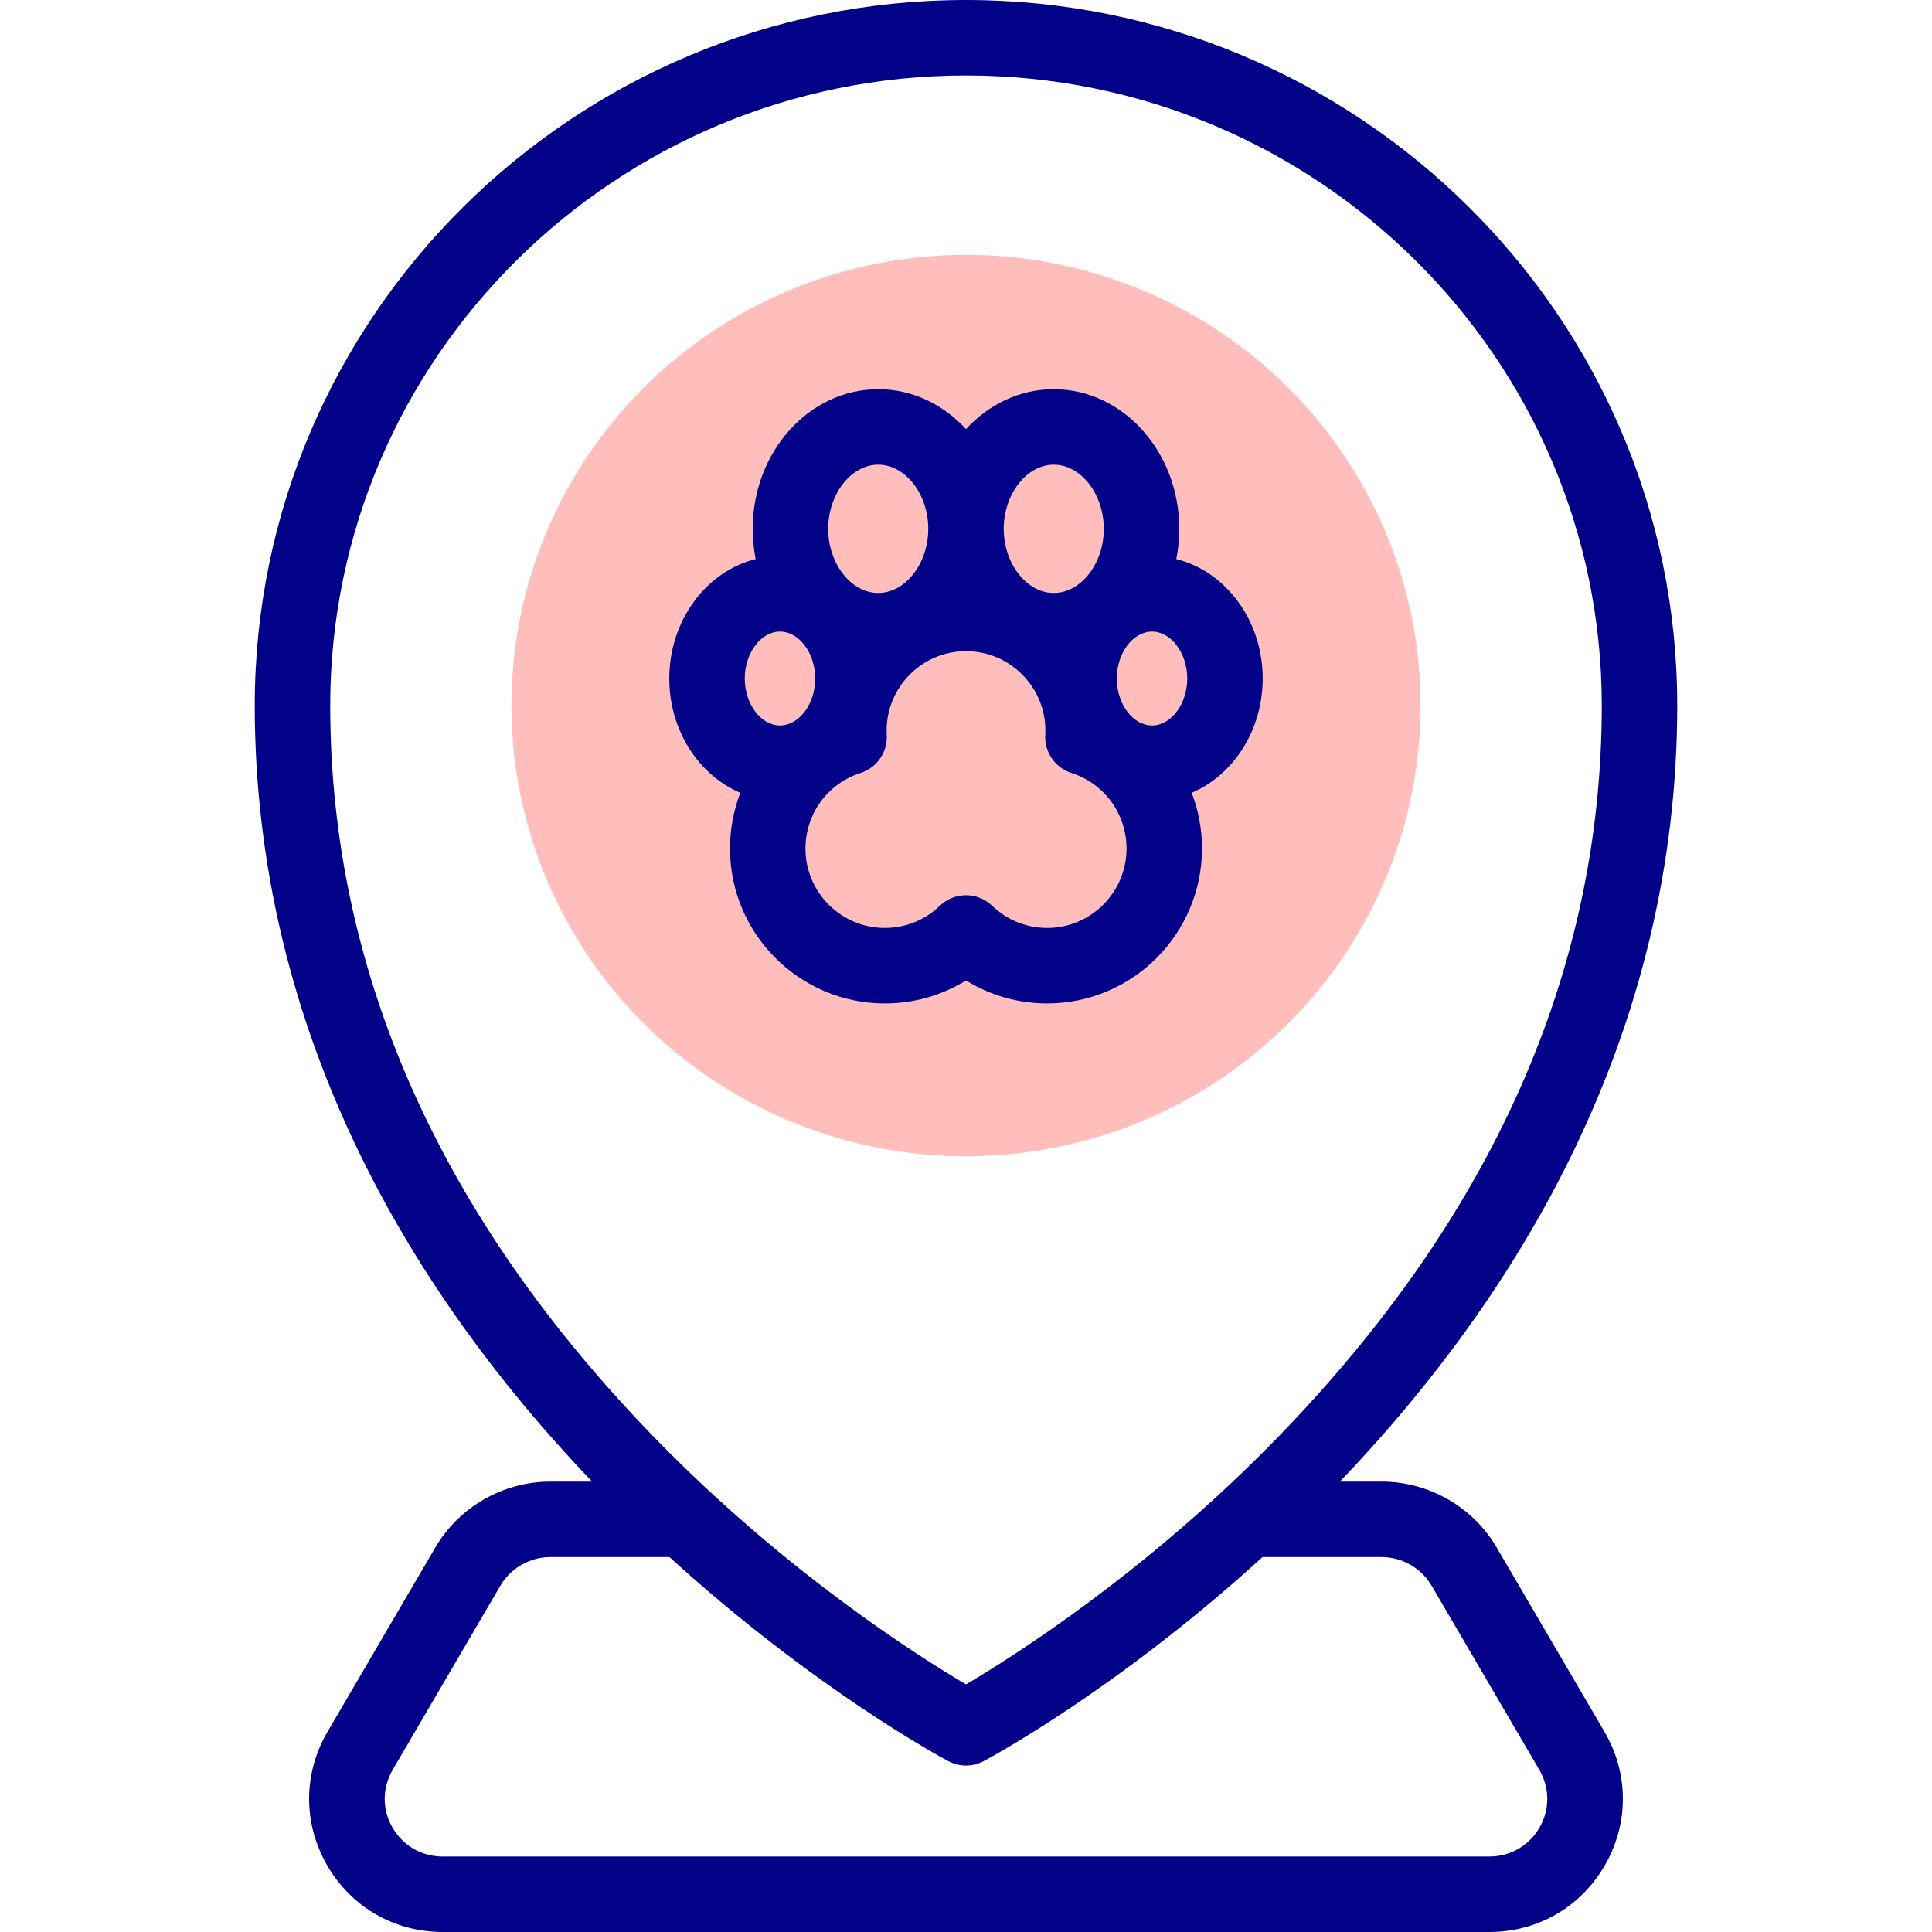 <svg id="Capa_1" enable-background="new 0 0 512 512" height="512" viewBox="0 0 512 512" width="512" xmlns="http://www.w3.org/2000/svg"><g><g><ellipse cx="256" cy="186.987" fill="#ffbdbc" rx="120.454" ry="119.442"/></g><g fill="#020288"><path d="m396.653 410.125c-6.309-10.788-18.002-17.489-30.515-17.489h-11.047c25.379-26.506 45.71-54.958 60.461-84.619 19.2-38.606 28.935-79.327 28.935-121.031-.001-103.104-84.555-186.986-188.487-186.986s-188.486 83.882-188.486 186.987c0 41.704 9.735 82.425 28.935 121.031 14.751 29.661 35.082 58.112 60.461 84.619h-11.047c-12.513 0-24.206 6.701-30.515 17.489l-28.549 48.812c-6.451 11.03-6.507 24.232-.15 35.315 6.373 11.112 17.837 17.747 30.664 17.747h277.374c12.827 0 24.291-6.635 30.665-17.748 6.357-11.083 6.301-24.286-.15-35.315zm-309.139-223.138c0-92.077 75.582-166.987 168.486-166.987s168.486 74.91 168.486 166.987c0 70.109-28.929 135.393-85.983 194.037-34.801 35.771-70.057 58.026-82.503 65.355-12.451-7.332-47.705-29.586-82.503-65.355-57.055-58.645-85.983-123.928-85.983-194.037zm320.489 297.314c-2.765 4.821-7.743 7.699-13.316 7.699h-277.374c-5.573 0-10.551-2.878-13.316-7.699-2.748-4.791-2.724-10.499.065-15.267l28.549-48.812c2.737-4.68 7.814-7.586 13.251-7.586h31.559c38.438 35.039 72.255 53.212 73.885 54.078 1.467.78 3.081 1.17 4.694 1.17s3.227-.39 4.694-1.17c1.63-.866 35.448-19.04 73.887-54.08.04 0 .081.002.121.002h31.436c5.437 0 10.515 2.907 13.251 7.586l28.549 48.812c2.79 4.769 2.813 10.476.065 15.267z"/><path d="m196.186 210.102c-1.771 4.612-2.727 9.602-2.727 14.776 0 22.628 18.409 41.038 41.037 41.038 7.689 0 15.091-2.122 21.504-6.082 6.414 3.96 13.815 6.082 21.504 6.082 22.628 0 41.037-18.409 41.037-41.038 0-5.174-.956-10.164-2.727-14.776 10.995-4.686 18.817-16.494 18.817-30.285 0-15.443-9.808-28.4-22.897-31.654.515-2.582.787-5.265.787-8.018 0-20.401-14.921-36.998-33.261-36.998-9.045 0-17.259 4.037-23.261 10.577-6.002-6.54-14.215-10.577-23.261-10.577-18.34 0-33.261 16.597-33.261 36.998 0 2.752.272 5.435.787 8.018-13.089 3.254-22.897 16.211-22.897 31.654.001 13.791 7.823 25.599 18.819 30.285zm81.318 35.814c-5.456 0-10.632-2.087-14.573-5.877-1.936-1.861-4.433-2.792-6.931-2.792s-4.996.931-6.931 2.792c-3.941 3.79-9.117 5.877-14.573 5.877-11.6 0-21.037-9.438-21.037-21.038 0-9.181 5.87-17.232 14.607-20.033 4.333-1.389 7.182-5.528 6.932-10.071-.021-.387-.034-.775-.034-1.167 0-11.6 9.437-21.038 21.037-21.038s21.037 9.438 21.037 21.038c0 .392-.013.78-.034 1.167-.25 4.543 2.599 8.682 6.932 10.071 8.737 2.801 14.607 10.852 14.607 20.033-.001 11.601-9.439 21.038-21.039 21.038zm27.792-53.658c-5.06 0-9.335-5.697-9.335-12.441s4.275-12.441 9.335-12.441c5.061 0 9.335 5.697 9.335 12.441s-4.274 12.441-9.335 12.441zm-26.035-69.111c7.188 0 13.261 7.784 13.261 16.998s-6.073 16.998-13.261 16.998-13.261-7.784-13.261-16.997 6.073-16.999 13.261-16.999zm-46.522 0c7.188 0 13.261 7.784 13.261 16.998s-6.073 16.998-13.261 16.998-13.261-7.784-13.261-16.998 6.073-16.998 13.261-16.998zm-26.035 44.228c5.06 0 9.335 5.697 9.335 12.441s-4.275 12.441-9.335 12.441c-5.061 0-9.335-5.697-9.335-12.441s4.274-12.441 9.335-12.441z"/></g></g></svg>